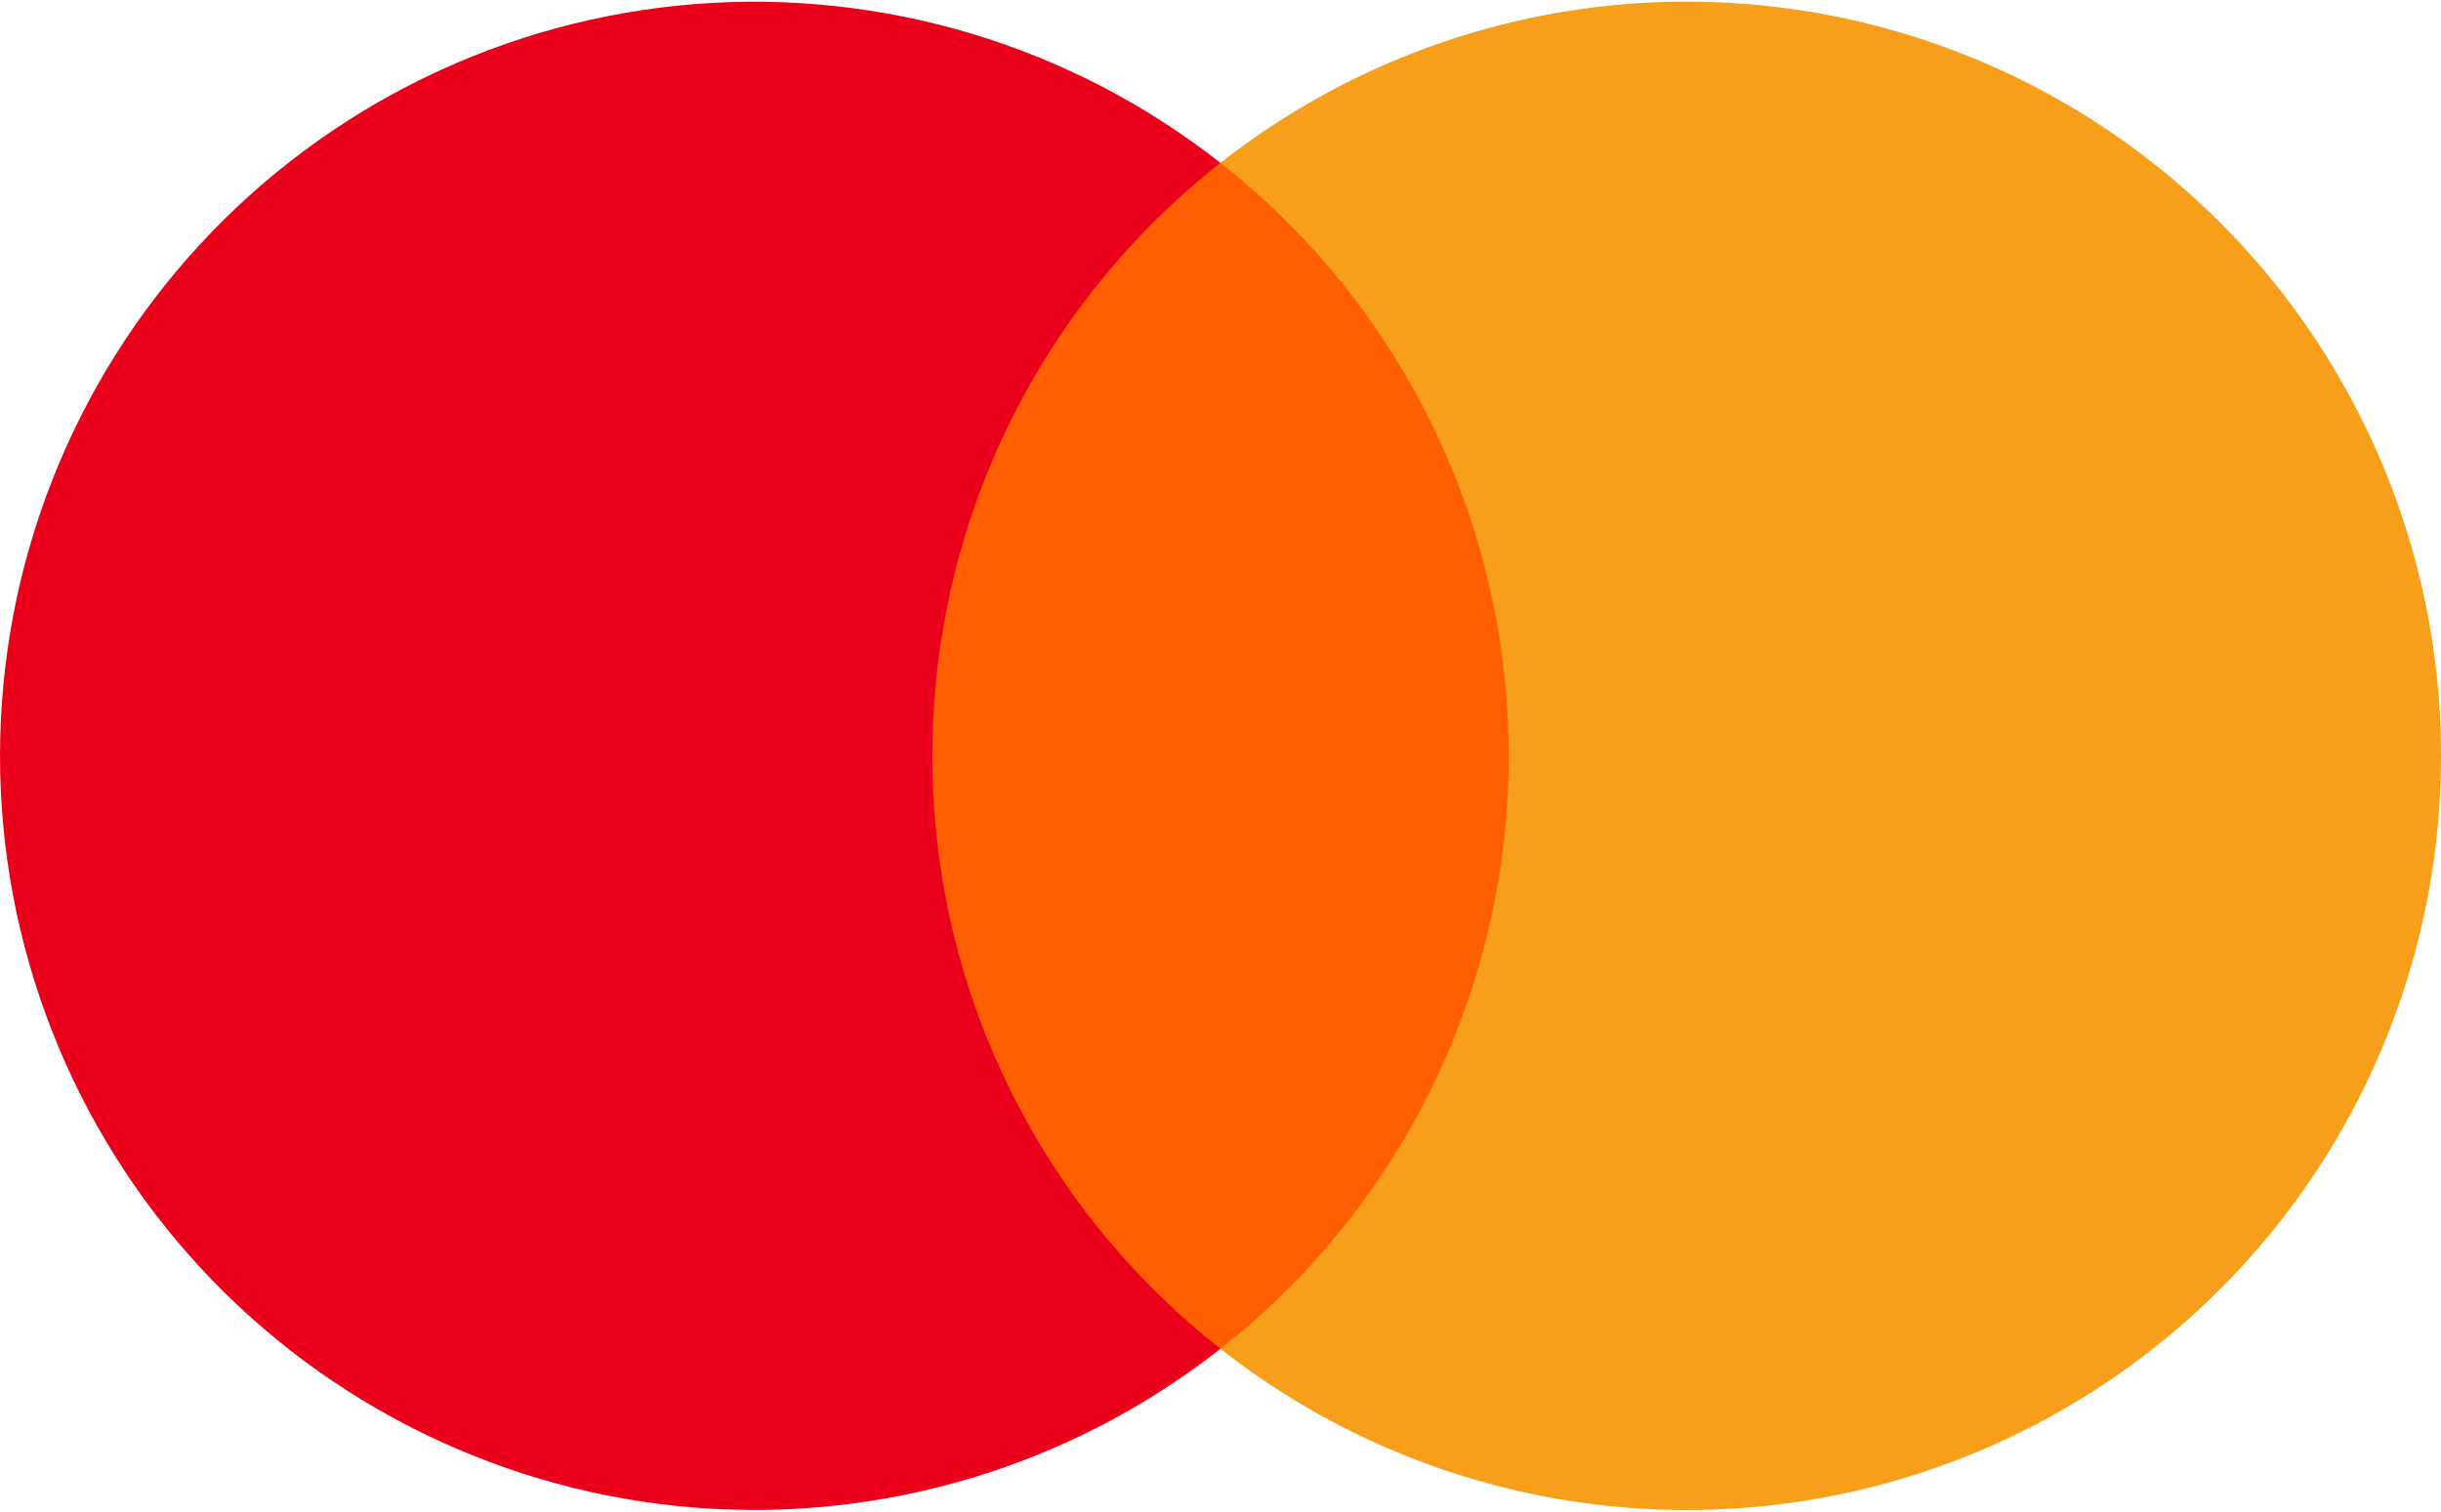 <?xml version="1.0" encoding="UTF-8"?>
<!DOCTYPE svg PUBLIC "-//W3C//DTD SVG 1.1//EN" "http://www.w3.org/Graphics/SVG/1.1/DTD/svg11.dtd">
<svg xmlns="http://www.w3.org/2000/svg" xml:space="preserve" width="113px" height="70px" version="1.1" shape-rendering="geometricPrecision" text-rendering="geometricPrecision" image-rendering="optimizeQuality" fill-rule="evenodd" clip-rule="evenodd" viewBox="0 0 99999 61813"  xmlns:xlink="http://www.w3.org/1999/xlink">
	<g>
		<g>
			<polygon fill="#FF5F00" fill-rule="nonzero" points="36478,6609 63518,6609 63518,55204 36478,55204 "/>
			<path fill="#EB001B" fill-rule="nonzero" d="M38195 30911c-1,-1167 63,-2329 194,-3489 131,-1158 326,-2306 587,-3444 261,-1136 586,-2254 973,-3354 387,-1101 836,-2175 1345,-3224 510,-1049 1077,-2067 1702,-3051 625,-985 1304,-1931 2036,-2839 733,-909 1513,-1772 2344,-2592 830,-818 1704,-1588 2622,-2309 -756,-593 -1537,-1150 -2345,-1671 -806,-521 -1637,-1003 -2488,-1447 -853,-443 -1725,-845 -2614,-1208 -891,-361 -1795,-681 -2714,-959 -920,-278 -1851,-513 -2792,-703 -943,-191 -1891,-338 -2847,-440 -954,-103 -1912,-161 -2873,-174 -961,-13 -1920,19 -2877,95 -958,76 -1910,197 -2857,362 -947,166 -1883,375 -2810,626 -927,253 -1840,548 -2739,886 -900,338 -1782,717 -2646,1136 -864,421 -1706,880 -2529,1378 -820,499 -1616,1034 -2388,1607 -772,573 -1515,1181 -2230,1822 -714,643 -1397,1317 -2049,2022 -652,706 -1269,1441 -1853,2204 -583,764 -1129,1553 -1639,2367 -510,815 -980,1651 -1412,2509 -432,858 -823,1735 -1172,2630 -350,895 -658,1803 -923,2727 -266,924 -488,1858 -665,2802 -178,943 -312,1894 -401,2851 -90,956 -135,1915 -135,2876 0,961 45,1919 135,2876 89,956 223,1907 401,2851 177,943 399,1878 665,2801 265,924 573,1832 923,2727 349,896 740,1772 1172,2631 432,857 902,1693 1412,2508 510,814 1056,1603 1639,2367 584,763 1201,1498 1853,2204 652,705 1335,1380 2049,2022 715,641 1458,1250 2230,1822 772,573 1568,1108 2388,1607 823,498 1665,958 2529,1378 864,419 1746,798 2646,1136 899,338 1812,633 2739,886 927,252 1863,461 2810,626 947,165 1899,286 2857,363 957,75 1916,107 2877,94 961,-13 1919,-71 2873,-174 956,-102 1904,-249 2847,-440 941,-190 1872,-425 2792,-703 919,-277 1823,-597 2714,-959 889,-362 1761,-765 2614,-1208 851,-444 1682,-926 2488,-1447 808,-521 1589,-1078 2345,-1671 -917,-721 -1791,-1489 -2621,-2309 -830,-819 -1611,-1682 -2343,-2589 -733,-908 -1411,-1854 -2035,-2838 -625,-985 -1193,-2002 -1702,-3051 -509,-1049 -958,-2122 -1347,-3222 -387,-1100 -711,-2218 -973,-3354 -260,-1136 -456,-2284 -587,-3443 -131,-1159 -196,-2321 -195,-3487l0 0z"/>
			<path fill="#F79E1B" fill-rule="nonzero" d="M99999 30911c0,1442 -101,2877 -301,4307 -201,1427 -501,2835 -899,4222 -398,1387 -891,2739 -1479,4056 -587,1318 -1264,2588 -2029,3810 -765,1224 -1612,2387 -2540,3491 -929,1103 -1929,2138 -3003,3102 -1073,964 -2208,1848 -3405,2654 -1197,805 -2445,1522 -3742,2153 -1298,630 -2632,1167 -4005,1611 -1373,443 -2769,789 -4191,1037 -1421,247 -2853,394 -4295,441 -1441,48 -2879,-5 -4313,-159 -1435,-155 -2851,-407 -4250,-761 -1399,-352 -2767,-799 -4103,-1344 -1335,-544 -2628,-1178 -3875,-1902 -1247,-726 -2438,-1533 -3571,-2425 458,-360 906,-734 1343,-1119 437,-385 862,-783 1276,-1191 415,-410 818,-831 1209,-1263 390,-432 768,-875 1135,-1329 365,-453 718,-916 1057,-1390 340,-473 665,-956 978,-1448 311,-492 609,-992 894,-1501 283,-509 552,-1025 808,-1550 253,-524 493,-1054 718,-1592 224,-537 434,-1080 628,-1630 194,-550 372,-1104 534,-1664 163,-558 309,-1123 440,-1690 130,-568 245,-1140 344,-1714 98,-574 180,-1150 246,-1729 66,-578 114,-1159 147,-1741 33,-582 50,-1164 50,-1746 0,-583 -17,-1165 -50,-1747 -33,-581 -81,-1161 -147,-1741 -66,-579 -148,-1155 -246,-1729 -99,-574 -214,-1146 -344,-1714 -131,-567 -277,-1130 -440,-1690 -162,-560 -340,-1114 -534,-1663 -194,-550 -404,-1094 -628,-1631 -225,-538 -465,-1068 -718,-1592 -256,-525 -525,-1041 -808,-1550 -285,-509 -583,-1009 -894,-1501 -313,-491 -638,-974 -978,-1448 -339,-474 -692,-937 -1057,-1390 -367,-454 -745,-897 -1135,-1329 -391,-432 -794,-853 -1209,-1262 -414,-409 -839,-807 -1276,-1192 -437,-385 -885,-758 -1343,-1119 1133,-891 2324,-1699 3571,-2424 1247,-724 2540,-1359 3875,-1903 1336,-545 2704,-992 4103,-1344 1399,-353 2815,-606 4250,-761 1434,-153 2872,-207 4313,-159 1442,47 2874,195 4295,441 1422,248 2818,595 4191,1037 1373,445 2707,981 4005,1611 1297,631 2545,1349 3742,2154 1197,805 2332,1690 3405,2653 1074,964 2074,1999 3003,3103 928,1104 1775,2268 2540,3490 765,1223 1442,2494 2029,3810 588,1319 1081,2671 1479,4057 398,1387 698,2794 899,4223 200,1428 301,2864 301,4306l0 8z"/>
		</g>
	</g>
</svg>
